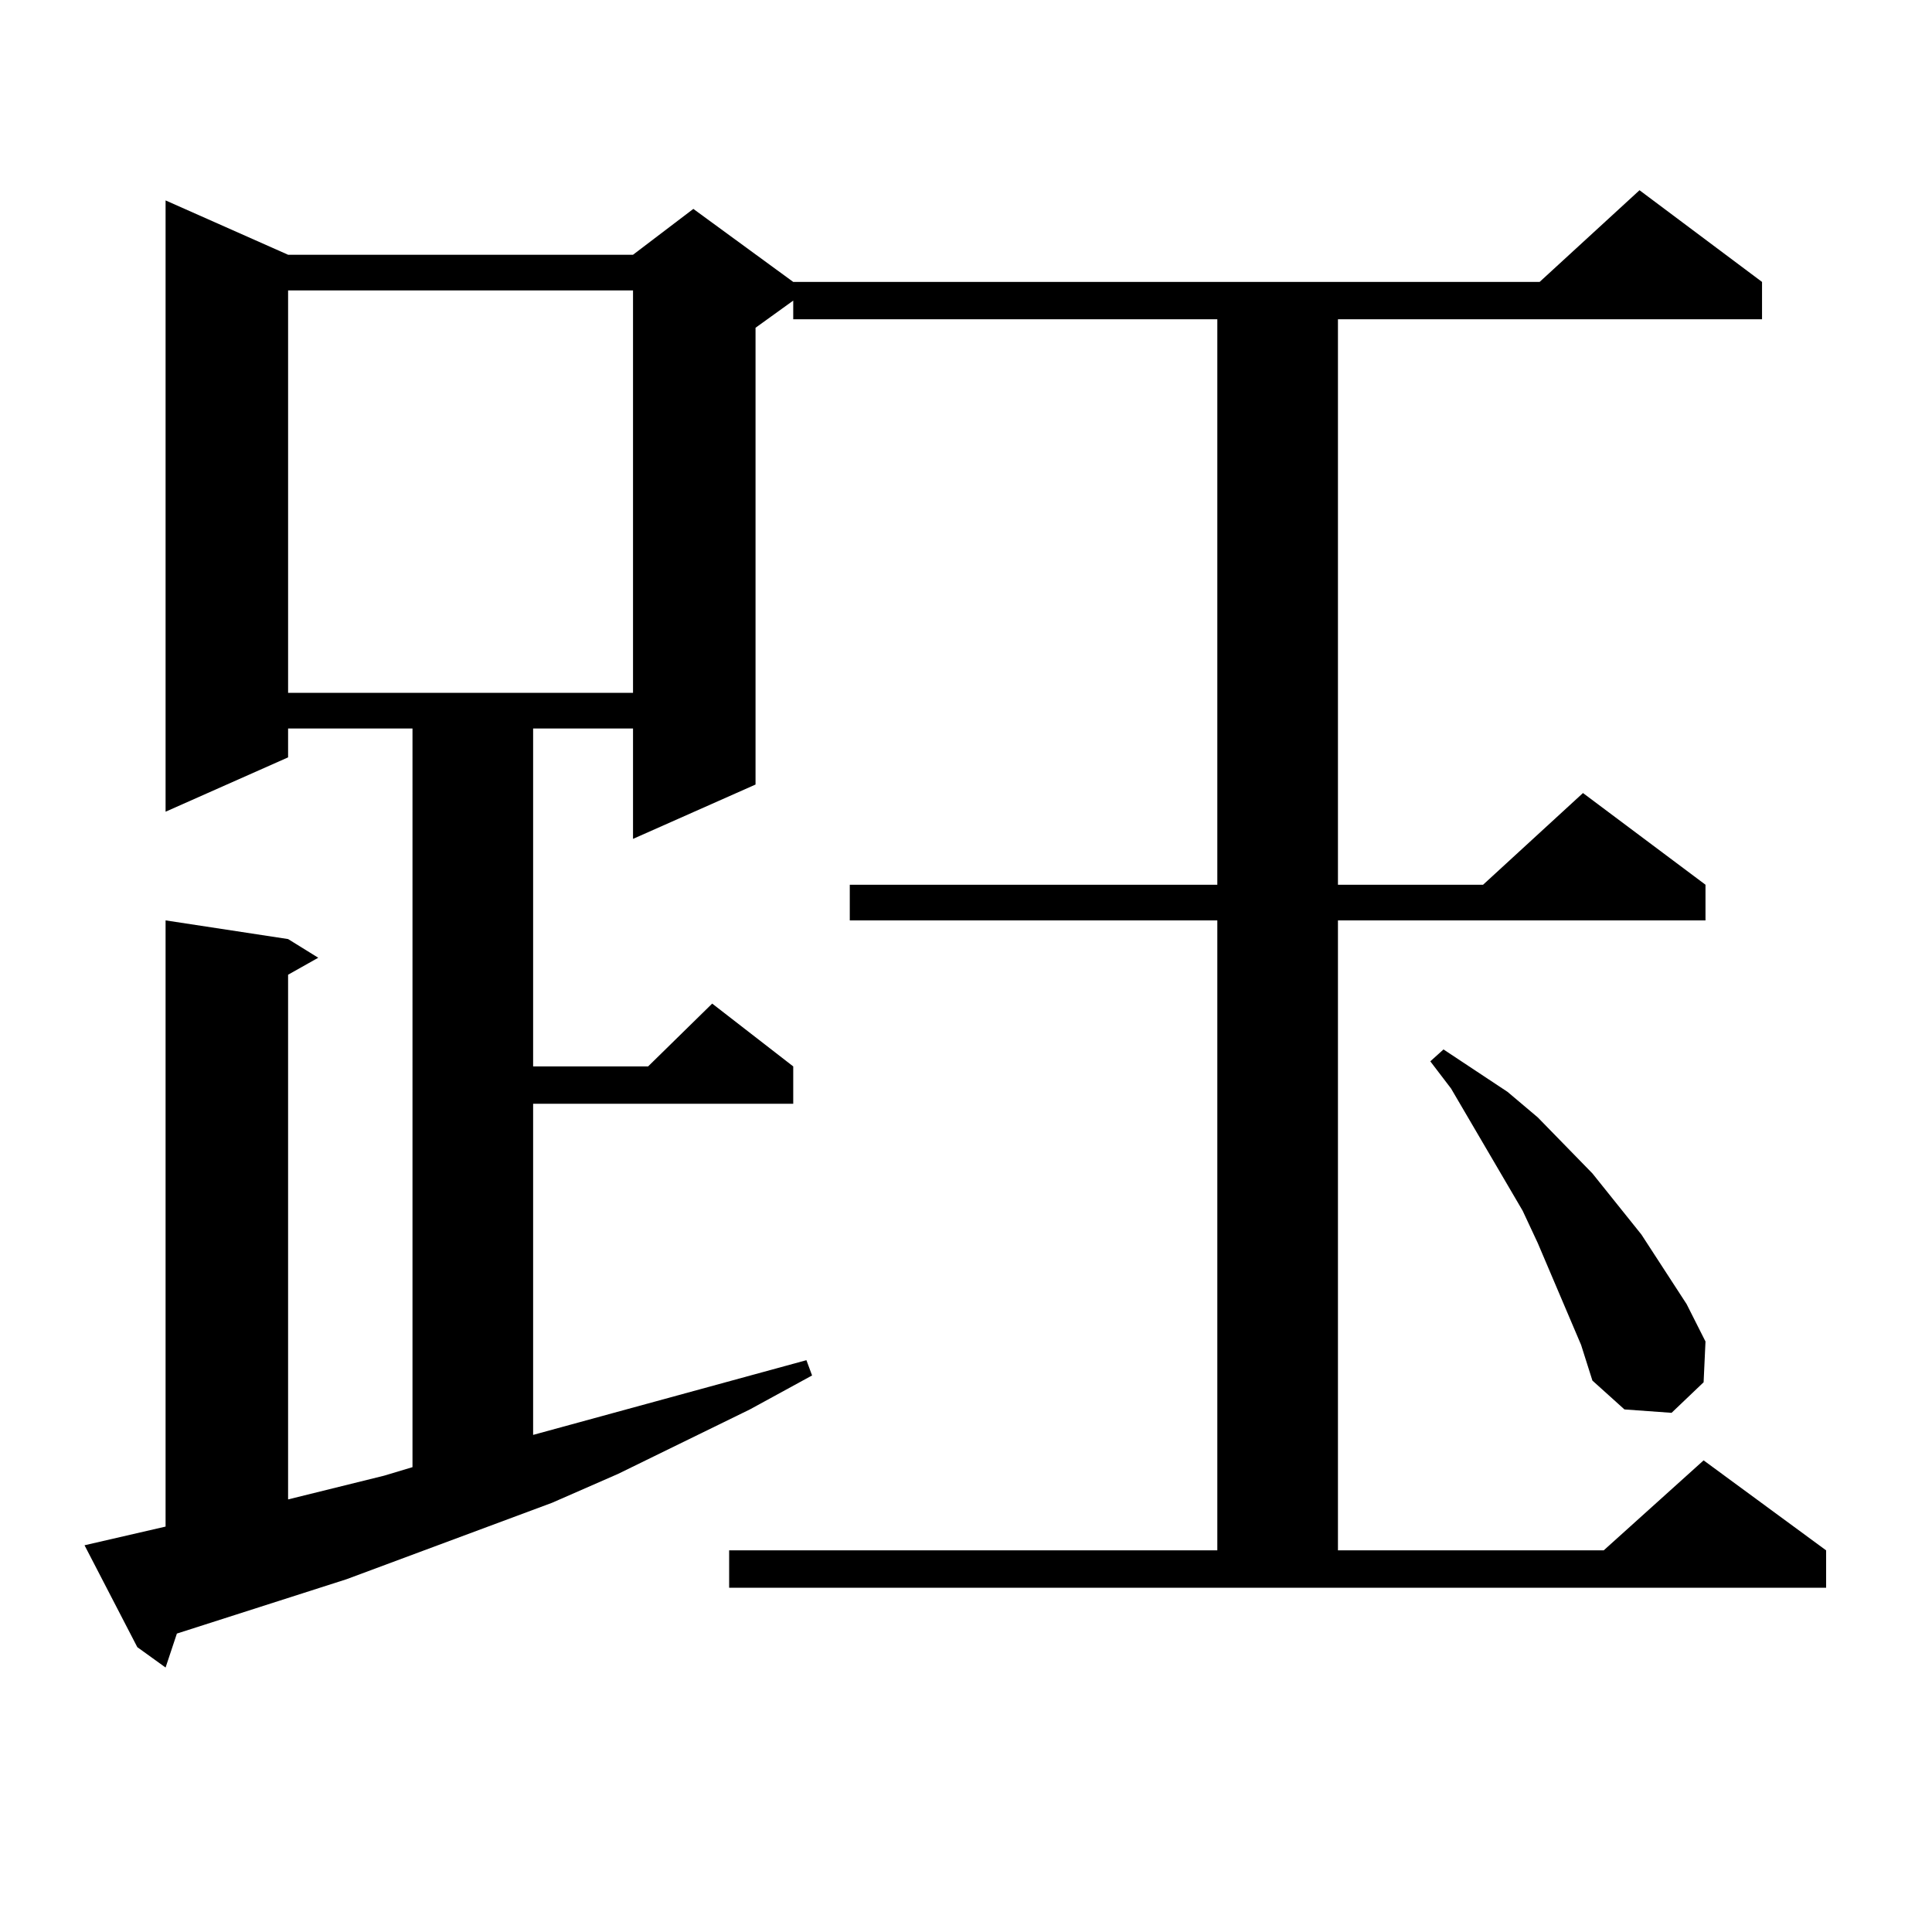 <?xml version="1.0" encoding="utf-8"?>
<!-- Generator: Adobe Illustrator 16.0.0, SVG Export Plug-In . SVG Version: 6.00 Build 0)  -->
<!DOCTYPE svg PUBLIC "-//W3C//DTD SVG 1.1//EN" "http://www.w3.org/Graphics/SVG/1.1/DTD/svg11.dtd">
<svg version="1.1" id="图层_1" xmlns="http://www.w3.org/2000/svg" xmlns:xlink="http://www.w3.org/1999/xlink" x="0px" y="0px"
	 width="1000px" height="1000px" viewBox="0 0 1000 1000" enable-background="new 0 0 1000 1000" xml:space="preserve">
<path d="M377.405,802.465h252.677V476.391H439.843v-18.457h190.239V165.258H410.575v-9.668l-19.512,14.063v236.426l-63.413,28.125
	v-57.129h-51.706v174.902h59.511l33.17-32.52l41.95,32.52v19.336H275.944v171.387l141.46-38.672l2.927,7.91l-32.194,17.578
	l-68.291,33.398L285.7,777.855l-106.339,39.551l-87.803,28.125l-5.854,17.578l-14.634-10.547l-27.316-52.734l41.95-9.668v-313.77
	l63.413,9.668l15.609,9.668l-15.609,8.789v271.582l49.755-12.305l14.634-4.395V377.074h-64.389v14.941l-63.413,28.125V103.734
	l63.413,28.125H327.65l31.219-23.73l51.706,37.793h386.332l51.706-47.461l63.413,47.461v19.336H692.52v292.676h75.12l51.706-47.461
	l63.413,47.461v18.457H692.52v326.074h137.558l51.706-46.582l63.413,46.582v19.336H377.405V802.465z M149.118,150.316v208.301
	H327.65V150.316H149.118z M795.932,643.383l-7.805-16.699l-37.072-63.281l-10.731-14.063l6.829-6.152l33.17,21.973l15.609,13.184
	l28.292,29.004l25.365,31.641l23.414,36.035l9.756,19.336l-0.976,21.094l-16.585,15.82l-24.39-1.758l-16.585-14.941l-5.854-18.457
	L795.932,643.383z"/>
</svg>
